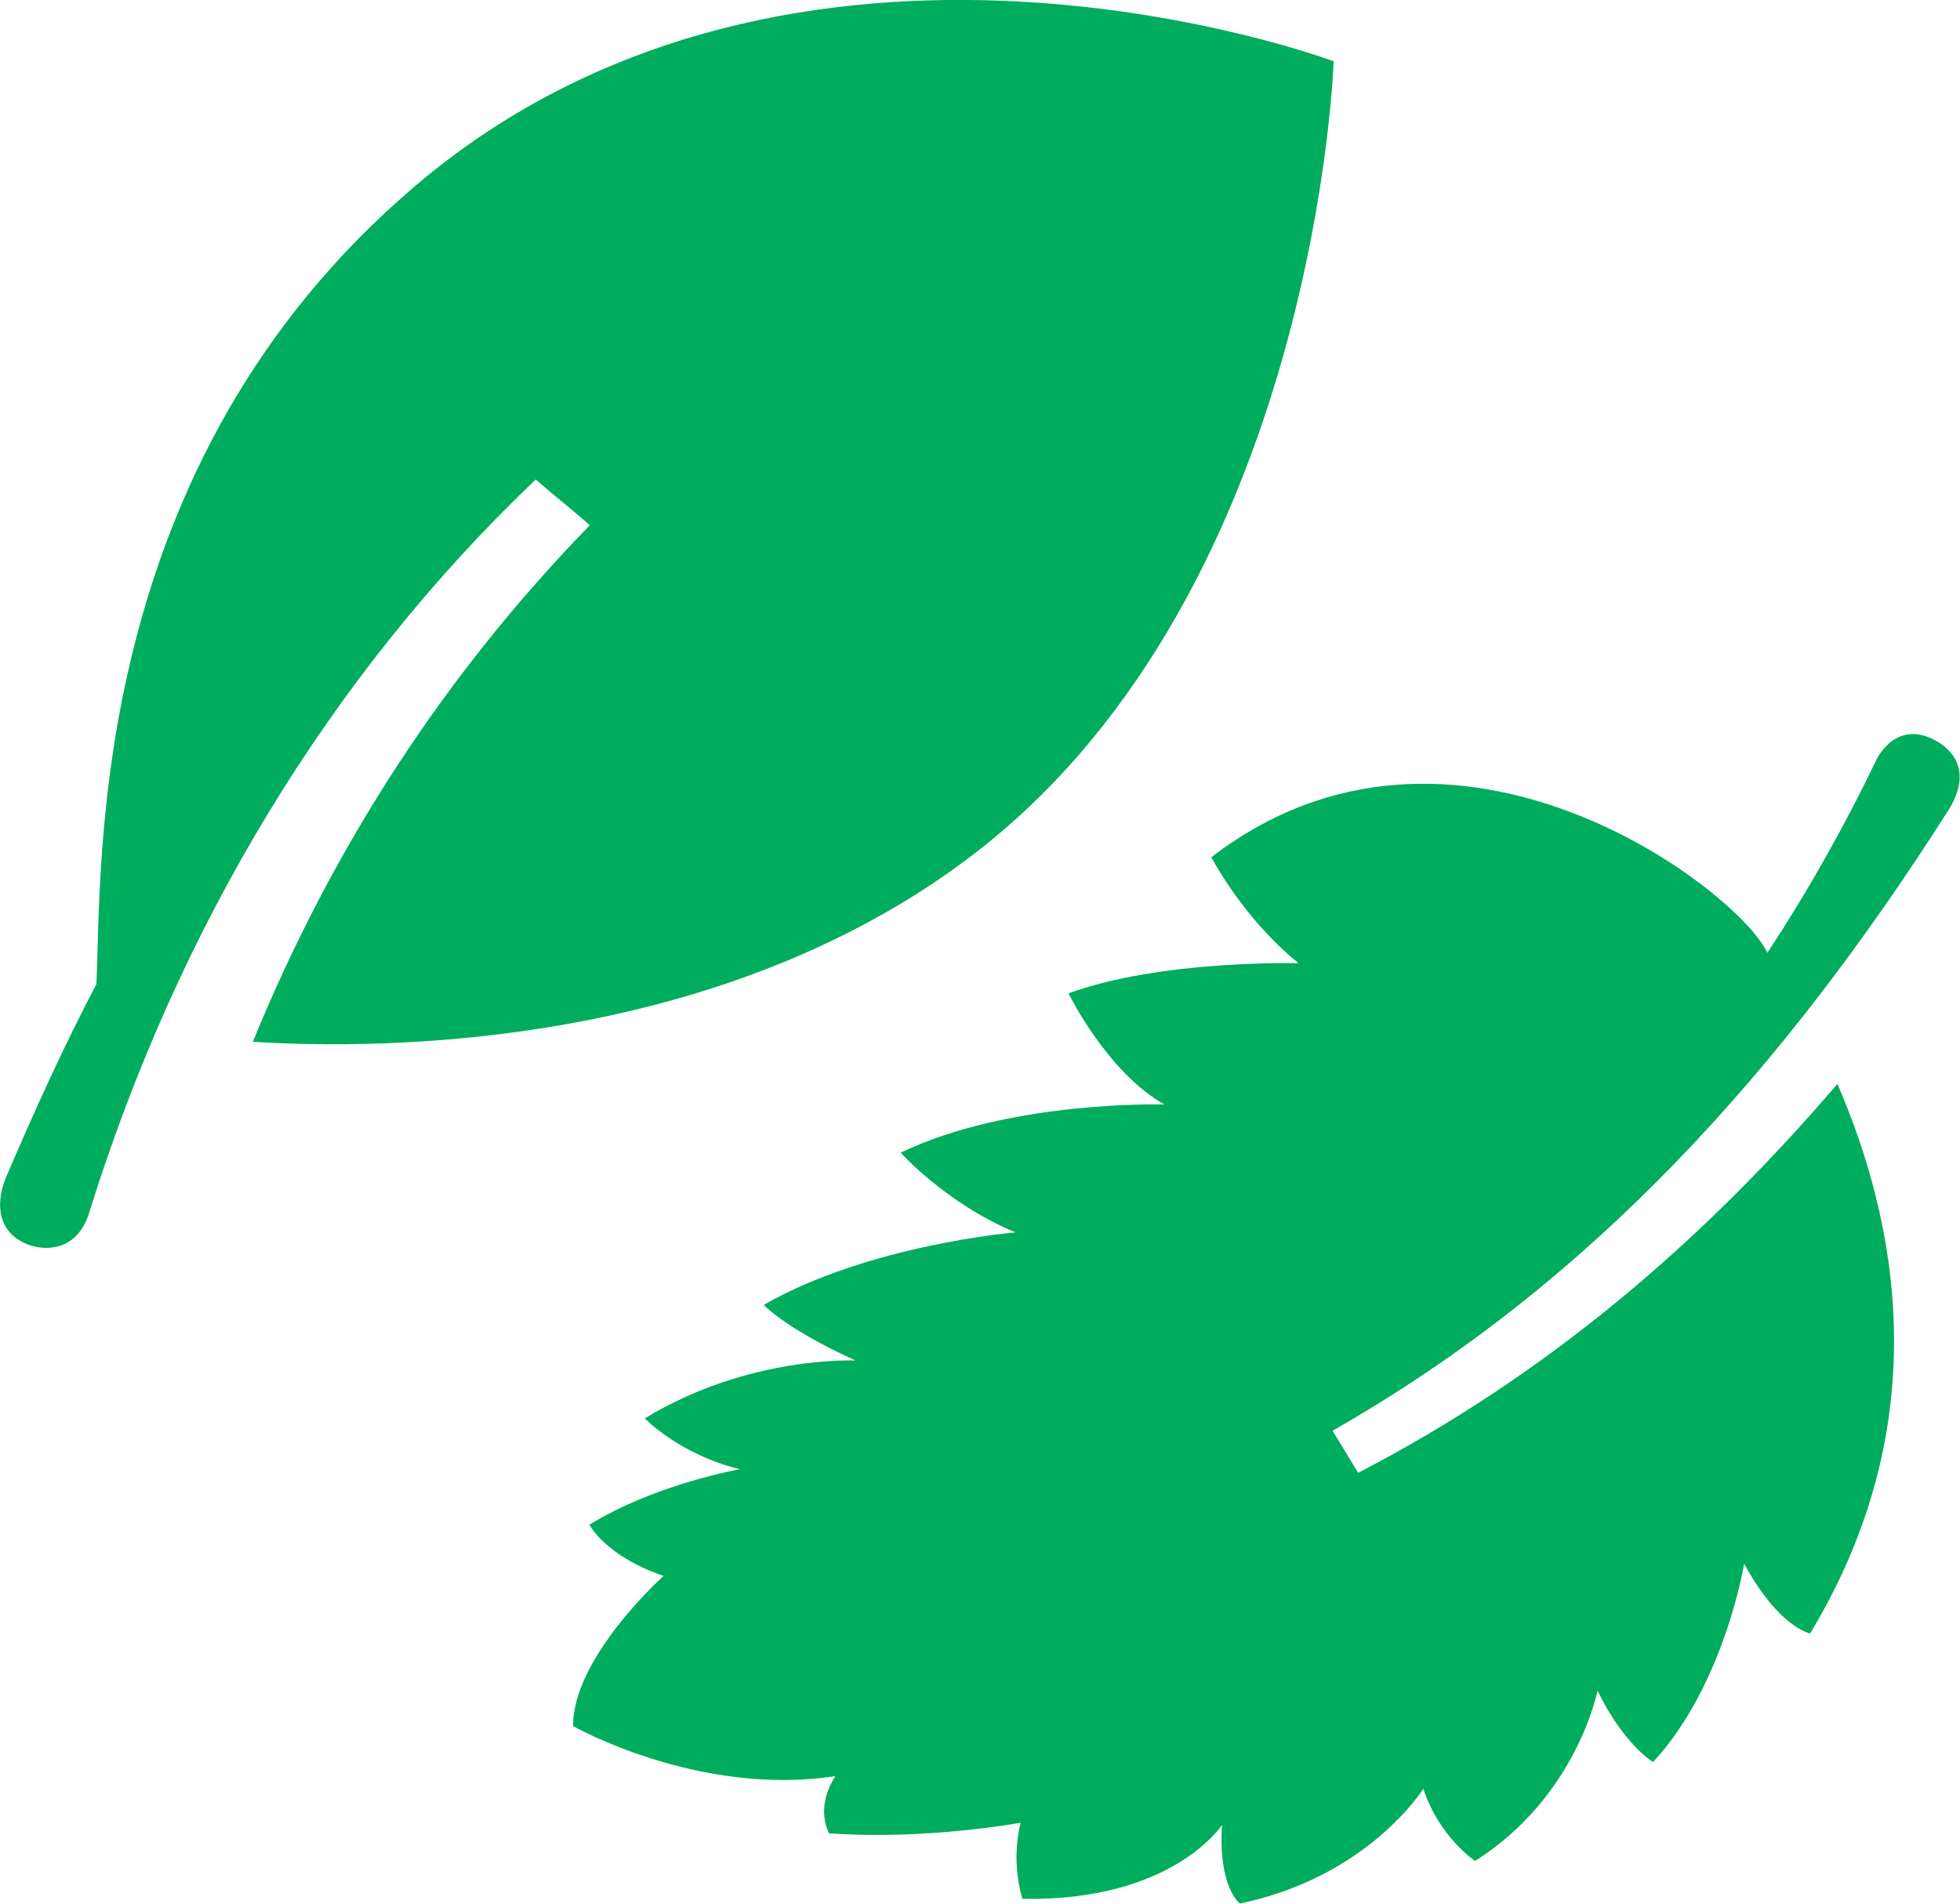 <?xml version="1.0" encoding="UTF-8"?>
<svg id="Layer_2" data-name="Layer 2" xmlns="http://www.w3.org/2000/svg" viewBox="0 0 125.67 122.08">
  <defs>
    <style>
      .cls-1 {
        fill: #00ad5e;
      }
    </style>
  </defs>
  <g id="ICONS">
    <g>
      <path class="cls-1" d="m83.26,61.77s-8.79-.24-14.75,1.93c0,0,2.44,5.03,6.15,7.13,0,0-9.86-.3-16.91,3.09,0,0,2.92,3.27,7.36,5.11,0,0-9.39.78-16.14,4.65,0,0,1.36,1.51,5.89,3.57,0,0-6.86-.35-13.52,3.71,0,0,2.23,2.32,6.1,3.26,0,0-5.38.93-9.65,3.56,0,0,1.05,2.03,4.76,3.28,0,0-5.81,5.19-5.81,9.63,0,0,8.03,4.56,16.82,3.21-1.35,2.12-.39,3.67-.39,3.67,6.23.44,12.27-.68,12.27-.68-.66,2.65.12,4.88.12,4.88,9.63.18,12.79-4.74,12.79-4.74-.25,4.03,1.15,5.04,1.15,5.04,8.25-1.71,11.76-7.36,11.76-7.36,1.02,3.11,3.32,4.63,3.32,4.63,6.53-4.13,7.85-10.92,7.85-10.92,1.68,3.46,3.56,4.58,3.56,4.58,4.58-4.95,5.84-12.72,5.84-12.72,2.26,4.13,4.23,4.47,4.23,4.47,8.3-13.73,5.44-26.71,1.75-35.24-8.66,10.12-18.59,18.65-30.73,24.94-.44-.73-1.17-1.94-1.64-2.7,16.69-9.5,28.95-23.27,39.41-39.67,1.6-2.44.46-3.84-.51-4.45-2.72-1.71-4.02,1.07-4.02,1.07-2.08,4.34-4.42,8.48-7,12.4-1.84-3.99-20.09-18.08-35.65-6.13,0,0,1.99,3.88,5.56,6.77Z"/>
      <path class="cls-1" d="m1.82,79.82c1.31.48,3.18.24,3.88-2,5.68-18.26,15.39-34.44,28.65-47.07.85.76,3.03,2.5,3.46,2.94-9.28,9.53-16.5,20.64-21.6,33.12,11.53.71,31.52-.59,46.5-12.25C84.43,37.61,85.51,3.93,85.51,3.93c0,0-34.31-12.88-58.86,7.97C5.53,29.84,6.54,55.33,6.18,63.11c-2.11,4.03-3.95,8.08-5.78,12.36-.82,1.97-.37,3.7,1.43,4.35Z"/>
    </g>
  </g>
</svg>